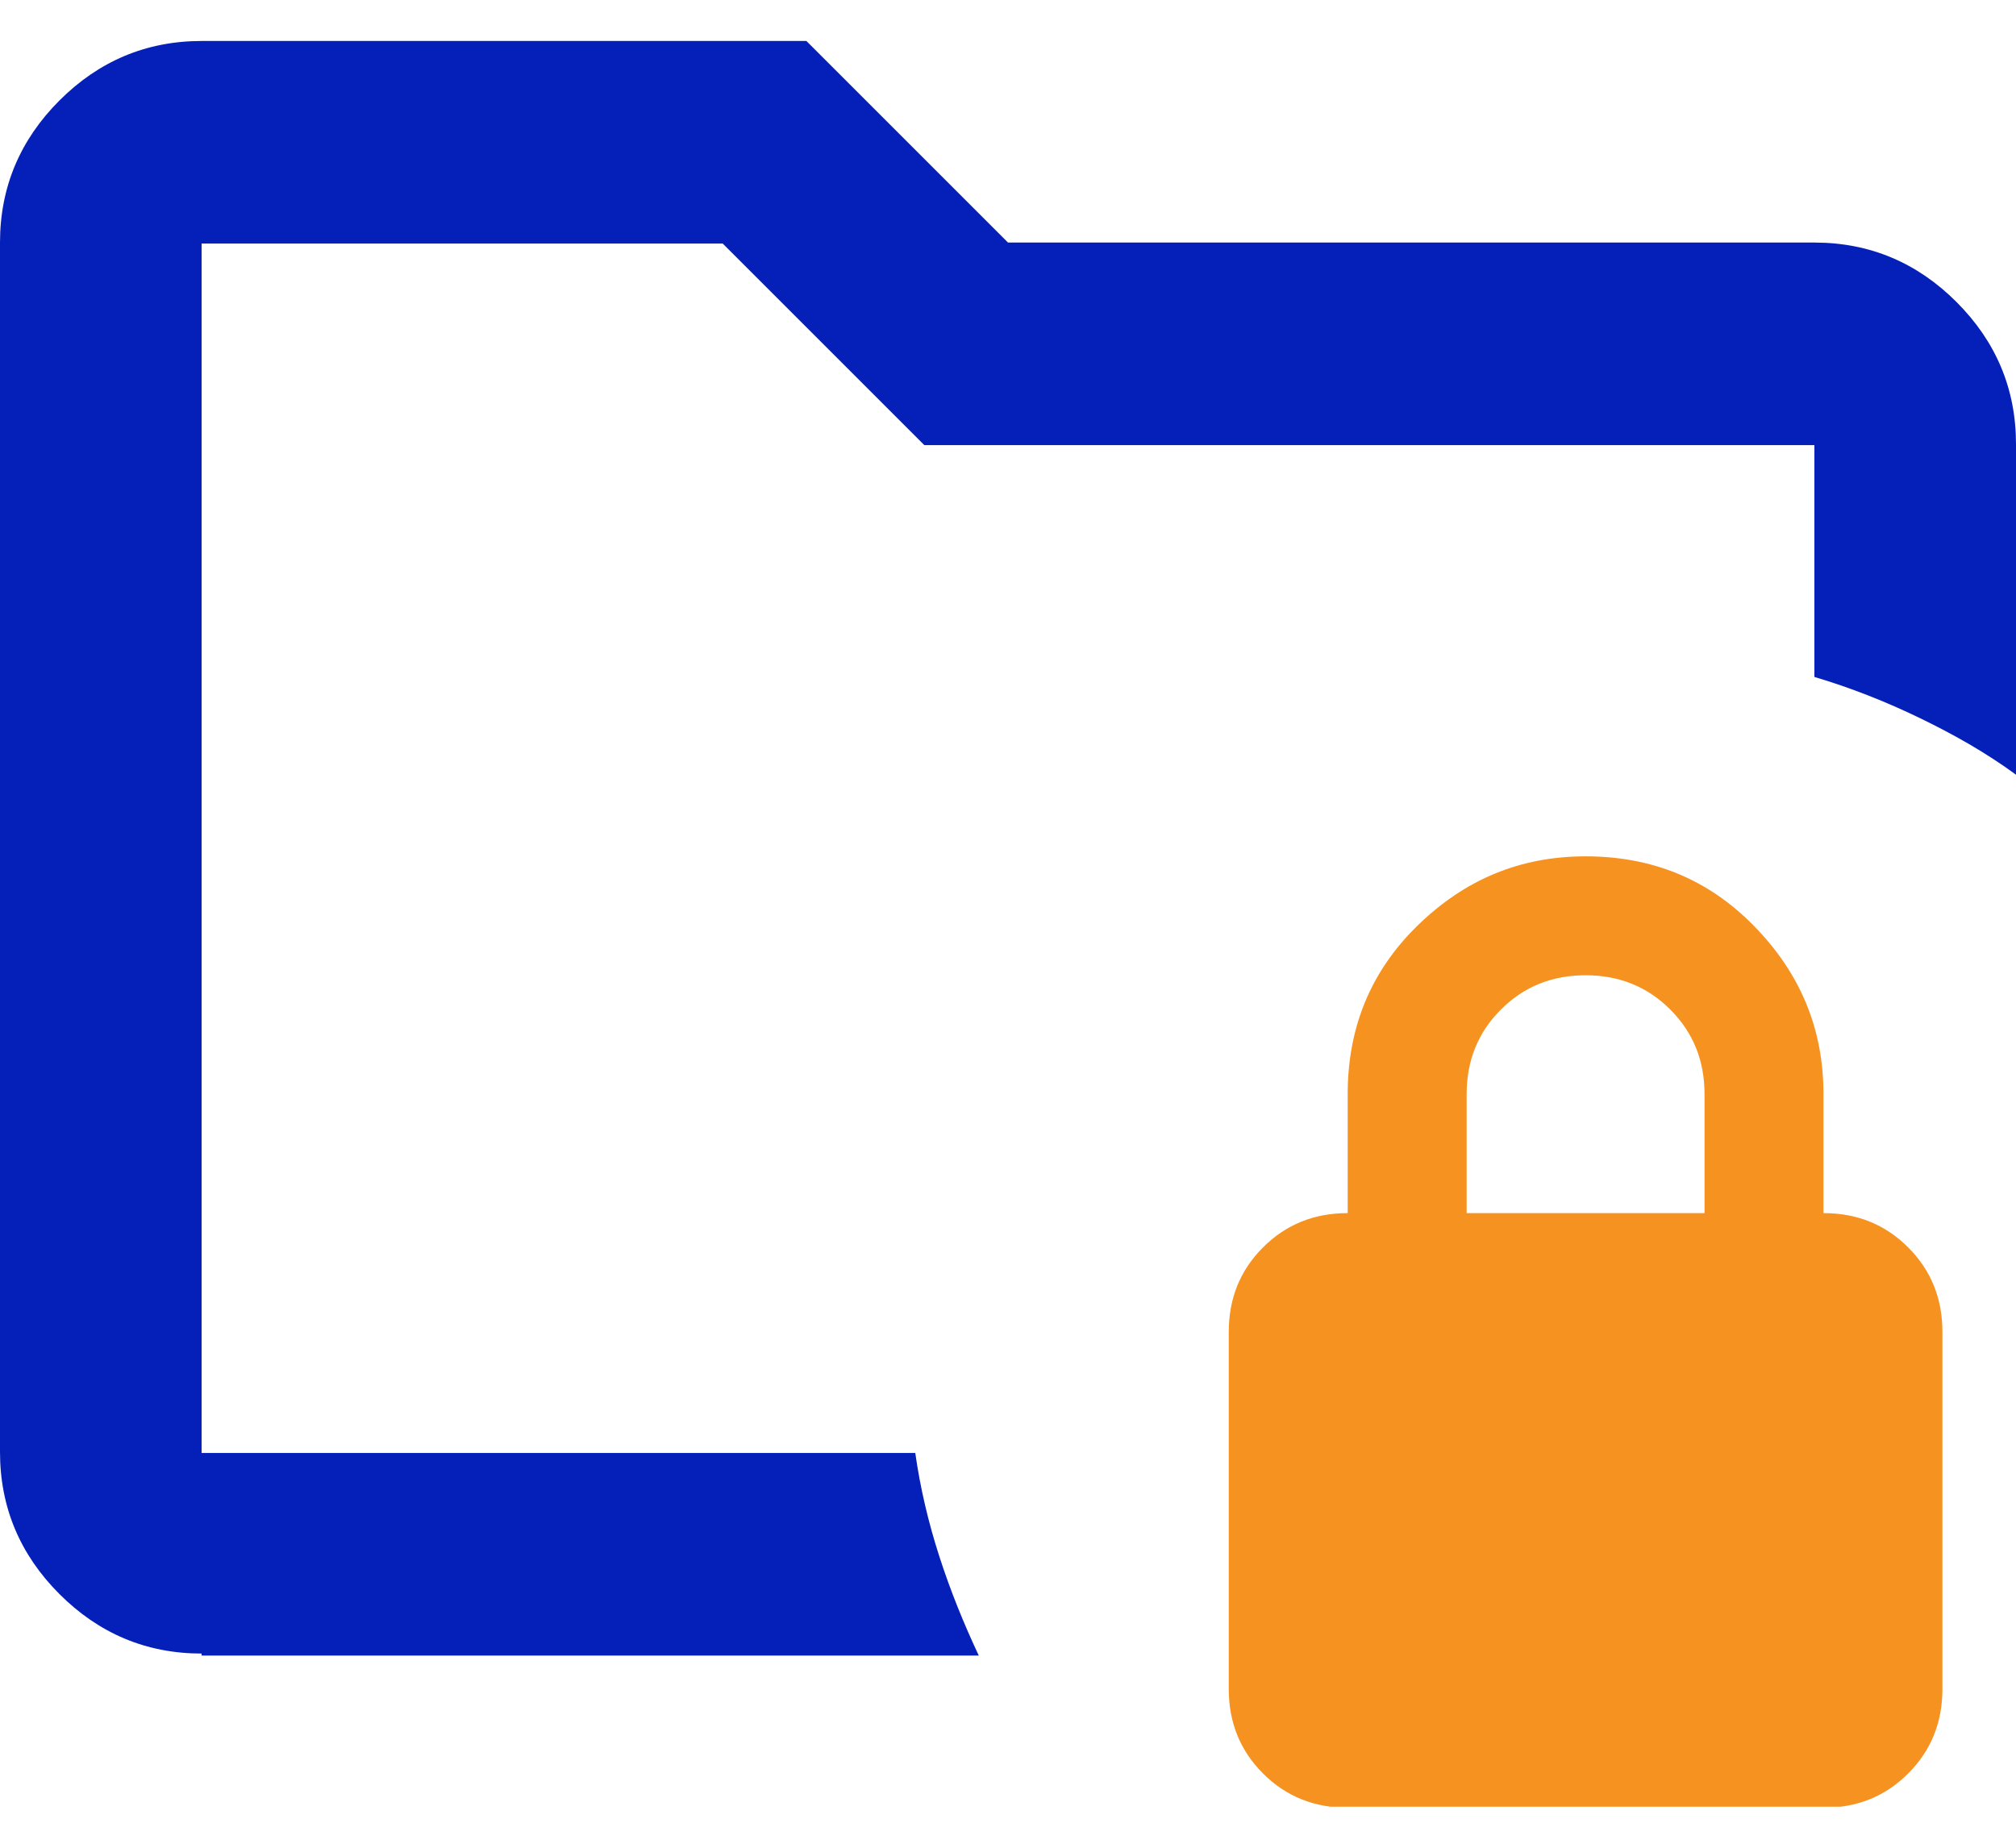 <svg width="24" height="22" viewBox="0 0 24 22" fill="none" xmlns="http://www.w3.org/2000/svg">
<g clip-path="url(#clip0_1151_405)">
<path d="M2.4 17.288V2.888V8.048V7.688V17.288ZM2.4 19.688C1.74 19.688 1.176 19.448 0.708 18.98C0.24 18.512 0 17.948 0 17.288V2.888C0 2.228 0.24 1.664 0.708 1.196C1.176 0.728 1.74 0.488 2.4 0.488H9.6L12 2.888H21.6C22.26 2.888 22.824 3.128 23.292 3.596C23.76 4.064 24 4.628 24 5.288V9.224C23.64 8.96 23.256 8.744 22.86 8.552C22.464 8.36 22.044 8.192 21.6 8.06V5.3H11.004L8.604 2.9H2.4V17.3H10.896C10.956 17.72 11.052 18.128 11.184 18.536C11.316 18.944 11.472 19.328 11.652 19.712H2.4V19.688Z" fill="#0520B9"/>
<path d="M22.716 14.852C22.44 14.576 22.104 14.444 21.708 14.444V13.028C21.708 12.248 21.432 11.588 20.88 11.024C20.328 10.46 19.656 10.196 18.876 10.196C18.096 10.196 17.436 10.472 16.872 11.024C16.308 11.576 16.044 12.248 16.044 13.028V14.444C15.648 14.444 15.312 14.576 15.036 14.852C14.76 15.128 14.628 15.464 14.628 15.86V20.108C14.628 20.504 14.76 20.84 15.036 21.116C15.312 21.392 15.648 21.524 16.044 21.524H21.708C22.104 21.524 22.44 21.392 22.716 21.116C22.992 20.84 23.124 20.504 23.124 20.108V15.86C23.124 15.464 22.992 15.128 22.716 14.852ZM20.292 14.444H17.46V13.028C17.46 12.632 17.592 12.296 17.868 12.02C18.144 11.744 18.48 11.612 18.876 11.612C19.272 11.612 19.608 11.744 19.884 12.02C20.16 12.296 20.292 12.632 20.292 13.028V14.444Z" fill="#F69220"/>
</g>
<defs>
<clipPath id="clip0_1151_405">
<rect width="24" height="21.024" fill="white" transform="translate(0 0.488)"/>
</clipPath>
</defs>
</svg>
